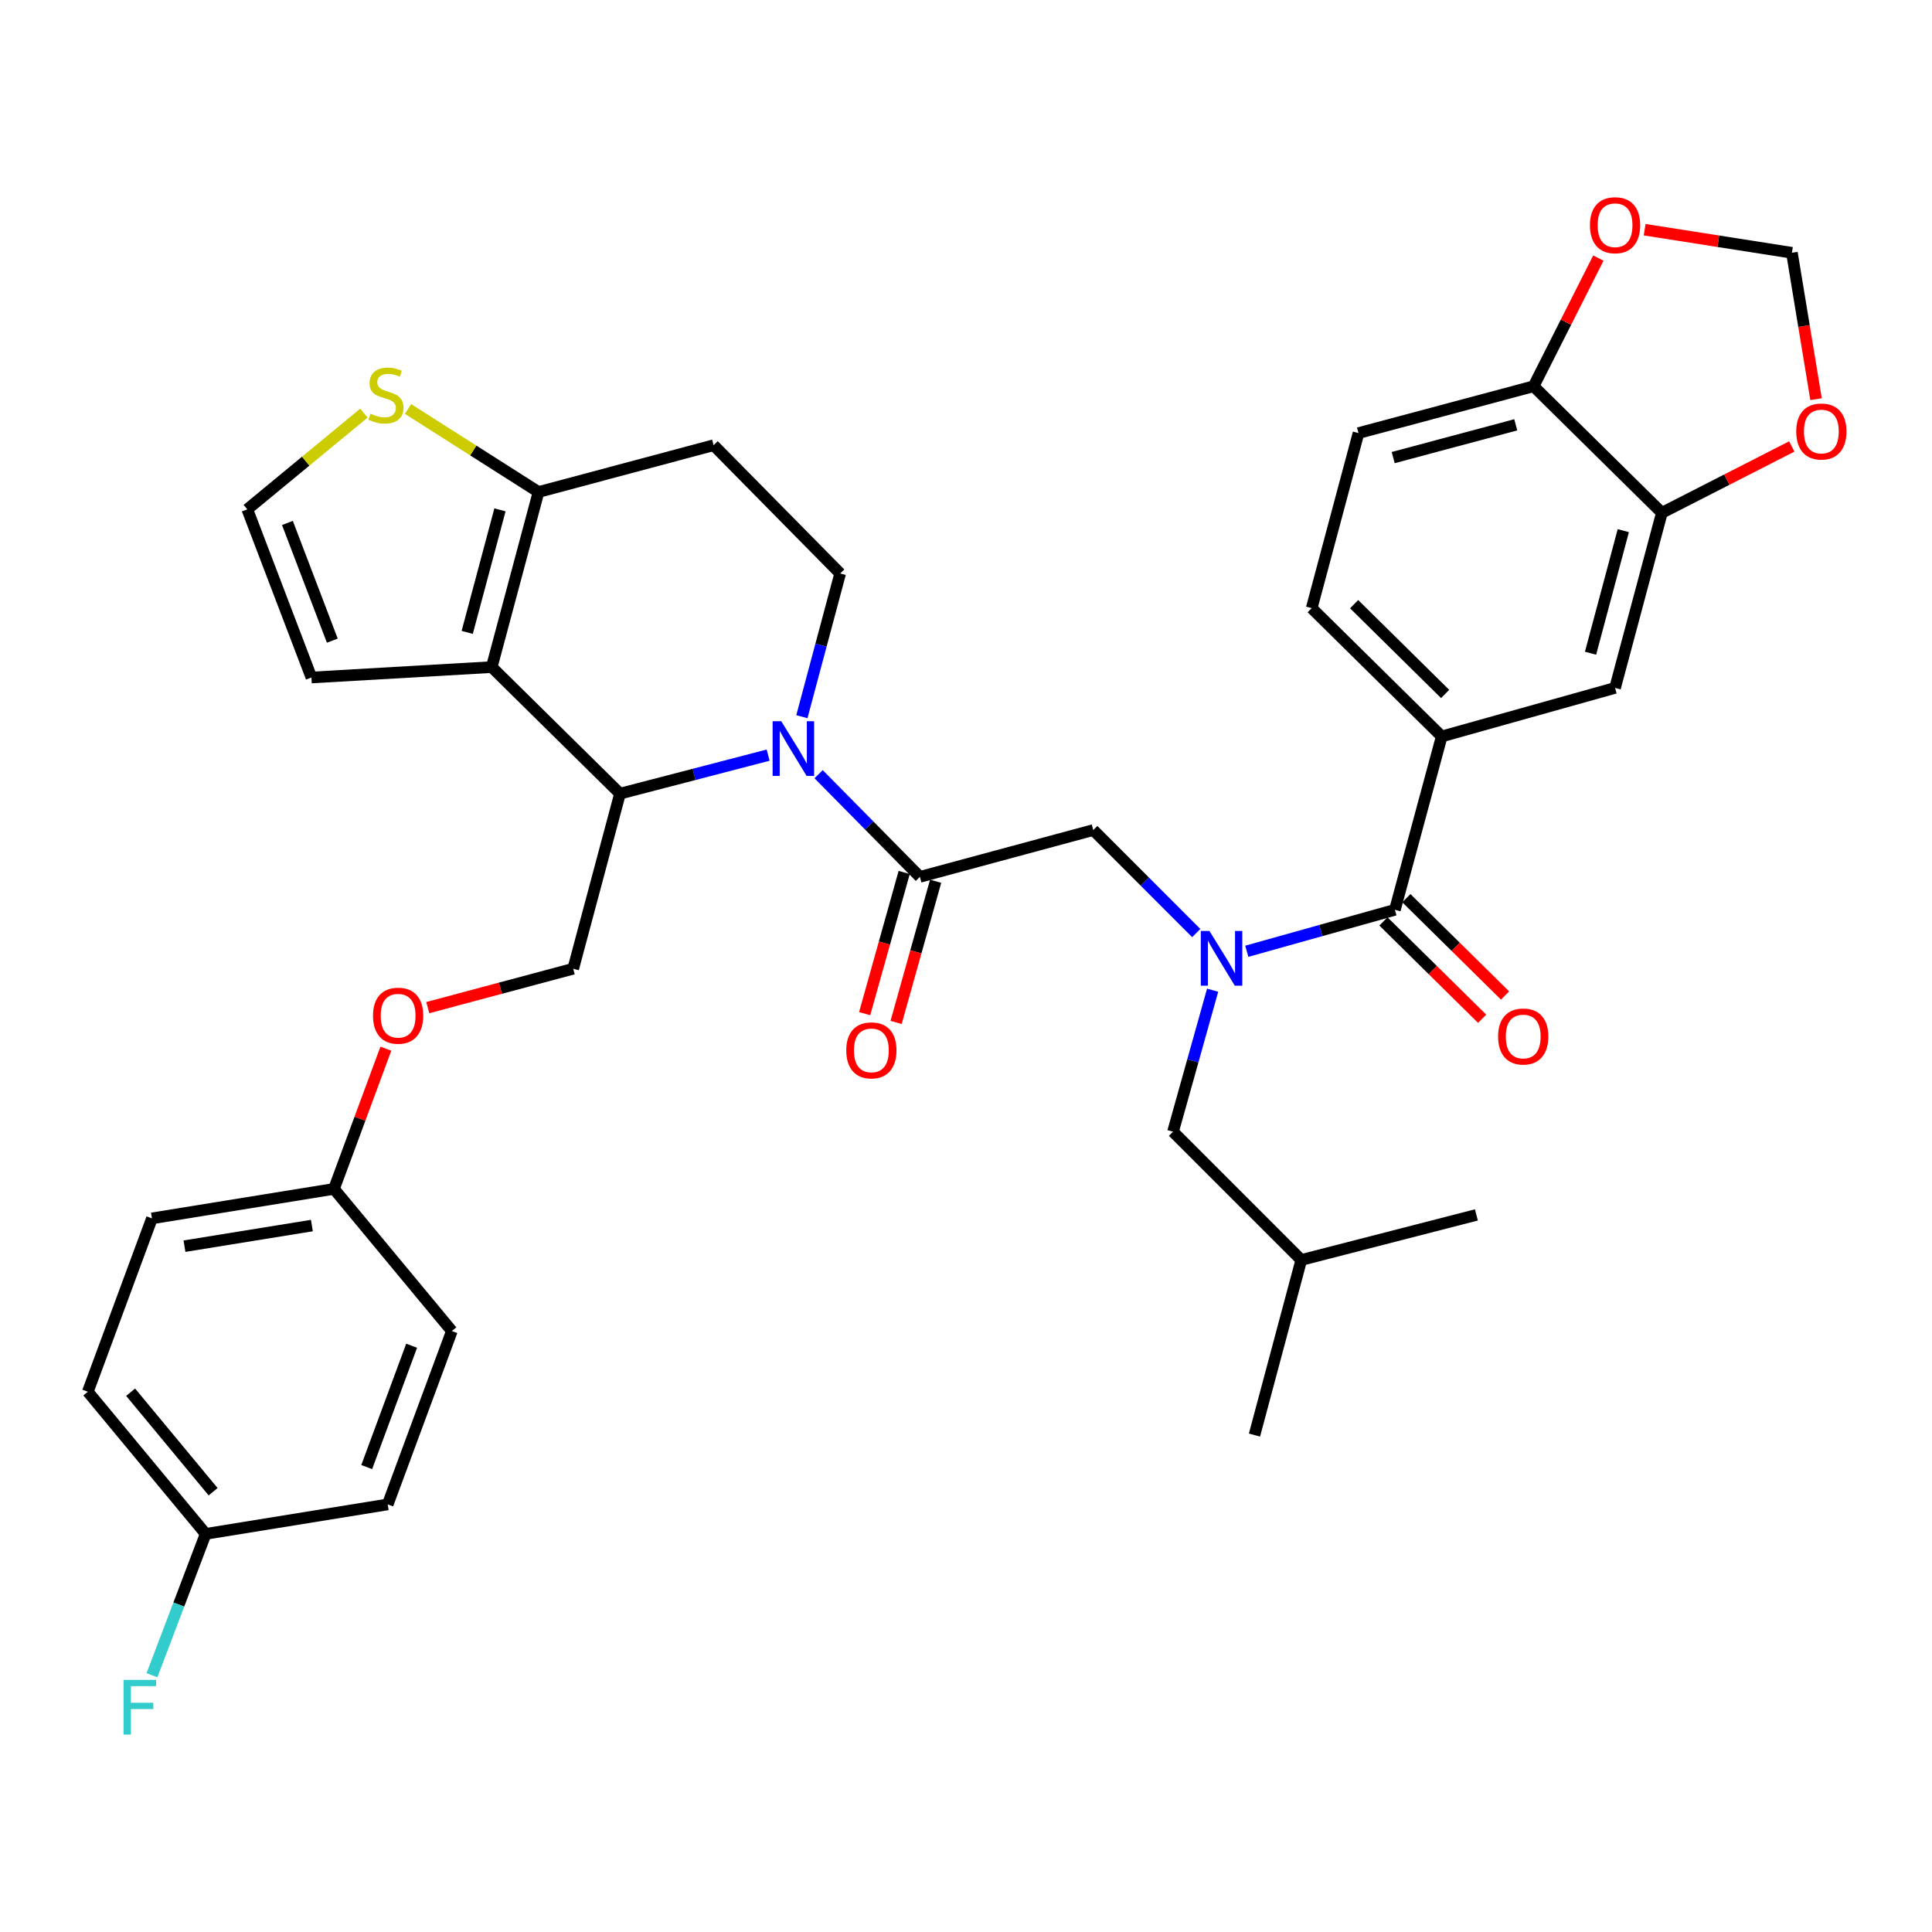 <?xml version='1.0' encoding='iso-8859-1'?>
<svg version='1.1' baseProfile='full'
              xmlns='http://www.w3.org/2000/svg'
                      xmlns:rdkit='http://www.rdkit.org/xml'
                      xmlns:xlink='http://www.w3.org/1999/xlink'
                  xml:space='preserve'
width='1000px' height='1000px' viewBox='0 0 1000 1000'>
<!-- END OF HEADER -->
<rect style='opacity:1.0;fill:#FFFFFF;stroke:none' width='1000' height='1000' x='0' y='0'> </rect>
<path class='bond-0' d='M 703.161,224.158 L 793.784,199.93' style='fill:none;fill-rule:evenodd;stroke:#000000;stroke-width:6px;stroke-linecap:butt;stroke-linejoin:miter;stroke-opacity:1' />
<path class='bond-0' d='M 721.119,236.847 L 784.555,219.887' style='fill:none;fill-rule:evenodd;stroke:#000000;stroke-width:6px;stroke-linecap:butt;stroke-linejoin:miter;stroke-opacity:1' />
<path class='bond-1' d='M 703.161,224.158 L 678.933,314.781' style='fill:none;fill-rule:evenodd;stroke:#000000;stroke-width:6px;stroke-linecap:butt;stroke-linejoin:miter;stroke-opacity:1' />
<path class='bond-2' d='M 619.182,482.947 L 592.529,456.289' style='fill:none;fill-rule:evenodd;stroke:#0000FF;stroke-width:6px;stroke-linecap:butt;stroke-linejoin:miter;stroke-opacity:1' />
<path class='bond-2' d='M 592.529,456.289 L 565.875,429.632' style='fill:none;fill-rule:evenodd;stroke:#000000;stroke-width:6px;stroke-linecap:butt;stroke-linejoin:miter;stroke-opacity:1' />
<path class='bond-3' d='M 645.339,492.376 L 683.67,481.642' style='fill:none;fill-rule:evenodd;stroke:#0000FF;stroke-width:6px;stroke-linecap:butt;stroke-linejoin:miter;stroke-opacity:1' />
<path class='bond-3' d='M 683.67,481.642 L 722.001,470.907' style='fill:none;fill-rule:evenodd;stroke:#000000;stroke-width:6px;stroke-linecap:butt;stroke-linejoin:miter;stroke-opacity:1' />
<path class='bond-4' d='M 627.654,512.526 L 617.402,549.147' style='fill:none;fill-rule:evenodd;stroke:#0000FF;stroke-width:6px;stroke-linecap:butt;stroke-linejoin:miter;stroke-opacity:1' />
<path class='bond-4' d='M 617.402,549.147 L 607.15,585.767' style='fill:none;fill-rule:evenodd;stroke:#000000;stroke-width:6px;stroke-linecap:butt;stroke-linejoin:miter;stroke-opacity:1' />
<path class='bond-5' d='M 716.069,476.922 L 741.609,502.113' style='fill:none;fill-rule:evenodd;stroke:#000000;stroke-width:6px;stroke-linecap:butt;stroke-linejoin:miter;stroke-opacity:1' />
<path class='bond-5' d='M 741.609,502.113 L 767.15,527.303' style='fill:none;fill-rule:evenodd;stroke:#FF0000;stroke-width:6px;stroke-linecap:butt;stroke-linejoin:miter;stroke-opacity:1' />
<path class='bond-5' d='M 727.934,464.892 L 753.474,490.083' style='fill:none;fill-rule:evenodd;stroke:#000000;stroke-width:6px;stroke-linecap:butt;stroke-linejoin:miter;stroke-opacity:1' />
<path class='bond-5' d='M 753.474,490.083 L 779.015,515.273' style='fill:none;fill-rule:evenodd;stroke:#FF0000;stroke-width:6px;stroke-linecap:butt;stroke-linejoin:miter;stroke-opacity:1' />
<path class='bond-6' d='M 722.001,470.907 L 746.229,381.185' style='fill:none;fill-rule:evenodd;stroke:#000000;stroke-width:6px;stroke-linecap:butt;stroke-linejoin:miter;stroke-opacity:1' />
<path class='bond-7' d='M 678.933,314.781 L 746.229,381.185' style='fill:none;fill-rule:evenodd;stroke:#000000;stroke-width:6px;stroke-linecap:butt;stroke-linejoin:miter;stroke-opacity:1' />
<path class='bond-7' d='M 700.895,312.714 L 748.003,359.197' style='fill:none;fill-rule:evenodd;stroke:#000000;stroke-width:6px;stroke-linecap:butt;stroke-linejoin:miter;stroke-opacity:1' />
<path class='bond-8' d='M 746.229,381.185 L 835.951,356.056' style='fill:none;fill-rule:evenodd;stroke:#000000;stroke-width:6px;stroke-linecap:butt;stroke-linejoin:miter;stroke-opacity:1' />
<path class='bond-9' d='M 607.15,585.767 L 673.545,652.162' style='fill:none;fill-rule:evenodd;stroke:#000000;stroke-width:6px;stroke-linecap:butt;stroke-linejoin:miter;stroke-opacity:1' />
<path class='bond-10' d='M 673.545,652.162 L 764.177,628.835' style='fill:none;fill-rule:evenodd;stroke:#000000;stroke-width:6px;stroke-linecap:butt;stroke-linejoin:miter;stroke-opacity:1' />
<path class='bond-11' d='M 673.545,652.162 L 649.317,742.785' style='fill:none;fill-rule:evenodd;stroke:#000000;stroke-width:6px;stroke-linecap:butt;stroke-linejoin:miter;stroke-opacity:1' />
<path class='bond-12' d='M 397.583,390.86 L 359.251,400.826' style='fill:none;fill-rule:evenodd;stroke:#0000FF;stroke-width:6px;stroke-linecap:butt;stroke-linejoin:miter;stroke-opacity:1' />
<path class='bond-12' d='M 359.251,400.826 L 320.919,410.792' style='fill:none;fill-rule:evenodd;stroke:#000000;stroke-width:6px;stroke-linecap:butt;stroke-linejoin:miter;stroke-opacity:1' />
<path class='bond-13' d='M 423.712,400.715 L 449.928,427.287' style='fill:none;fill-rule:evenodd;stroke:#0000FF;stroke-width:6px;stroke-linecap:butt;stroke-linejoin:miter;stroke-opacity:1' />
<path class='bond-13' d='M 449.928,427.287 L 476.144,453.86' style='fill:none;fill-rule:evenodd;stroke:#000000;stroke-width:6px;stroke-linecap:butt;stroke-linejoin:miter;stroke-opacity:1' />
<path class='bond-14' d='M 415.053,370.96 L 424.961,333.901' style='fill:none;fill-rule:evenodd;stroke:#0000FF;stroke-width:6px;stroke-linecap:butt;stroke-linejoin:miter;stroke-opacity:1' />
<path class='bond-14' d='M 424.961,333.901 L 434.869,296.842' style='fill:none;fill-rule:evenodd;stroke:#000000;stroke-width:6px;stroke-linecap:butt;stroke-linejoin:miter;stroke-opacity:1' />
<path class='bond-15' d='M 468.008,451.583 L 457.779,488.123' style='fill:none;fill-rule:evenodd;stroke:#000000;stroke-width:6px;stroke-linecap:butt;stroke-linejoin:miter;stroke-opacity:1' />
<path class='bond-15' d='M 457.779,488.123 L 447.549,524.664' style='fill:none;fill-rule:evenodd;stroke:#FF0000;stroke-width:6px;stroke-linecap:butt;stroke-linejoin:miter;stroke-opacity:1' />
<path class='bond-15' d='M 484.279,456.138 L 474.05,492.678' style='fill:none;fill-rule:evenodd;stroke:#000000;stroke-width:6px;stroke-linecap:butt;stroke-linejoin:miter;stroke-opacity:1' />
<path class='bond-15' d='M 474.05,492.678 L 463.82,529.219' style='fill:none;fill-rule:evenodd;stroke:#FF0000;stroke-width:6px;stroke-linecap:butt;stroke-linejoin:miter;stroke-opacity:1' />
<path class='bond-16' d='M 476.144,453.86 L 565.875,429.632' style='fill:none;fill-rule:evenodd;stroke:#000000;stroke-width:6px;stroke-linecap:butt;stroke-linejoin:miter;stroke-opacity:1' />
<path class='bond-17' d='M 320.919,410.792 L 254.514,345.289' style='fill:none;fill-rule:evenodd;stroke:#000000;stroke-width:6px;stroke-linecap:butt;stroke-linejoin:miter;stroke-opacity:1' />
<path class='bond-18' d='M 320.919,410.792 L 296.691,501.415' style='fill:none;fill-rule:evenodd;stroke:#000000;stroke-width:6px;stroke-linecap:butt;stroke-linejoin:miter;stroke-opacity:1' />
<path class='bond-19' d='M 434.869,296.842 L 369.366,230.438' style='fill:none;fill-rule:evenodd;stroke:#000000;stroke-width:6px;stroke-linecap:butt;stroke-linejoin:miter;stroke-opacity:1' />
<path class='bond-20' d='M 369.366,230.438 L 278.743,254.666' style='fill:none;fill-rule:evenodd;stroke:#000000;stroke-width:6px;stroke-linecap:butt;stroke-linejoin:miter;stroke-opacity:1' />
<path class='bond-21' d='M 254.514,345.289 L 278.743,254.666' style='fill:none;fill-rule:evenodd;stroke:#000000;stroke-width:6px;stroke-linecap:butt;stroke-linejoin:miter;stroke-opacity:1' />
<path class='bond-21' d='M 241.825,327.331 L 258.785,263.895' style='fill:none;fill-rule:evenodd;stroke:#000000;stroke-width:6px;stroke-linecap:butt;stroke-linejoin:miter;stroke-opacity:1' />
<path class='bond-22' d='M 254.514,345.289 L 161.197,350.677' style='fill:none;fill-rule:evenodd;stroke:#000000;stroke-width:6px;stroke-linecap:butt;stroke-linejoin:miter;stroke-opacity:1' />
<path class='bond-23' d='M 278.743,254.666 L 244.966,233.175' style='fill:none;fill-rule:evenodd;stroke:#000000;stroke-width:6px;stroke-linecap:butt;stroke-linejoin:miter;stroke-opacity:1' />
<path class='bond-23' d='M 244.966,233.175 L 211.189,211.683' style='fill:none;fill-rule:evenodd;stroke:#CCCC00;stroke-width:6px;stroke-linecap:butt;stroke-linejoin:miter;stroke-opacity:1' />
<path class='bond-24' d='M 188.363,213.83 L 158.184,238.735' style='fill:none;fill-rule:evenodd;stroke:#CCCC00;stroke-width:6px;stroke-linecap:butt;stroke-linejoin:miter;stroke-opacity:1' />
<path class='bond-24' d='M 158.184,238.735 L 128.005,263.64' style='fill:none;fill-rule:evenodd;stroke:#000000;stroke-width:6px;stroke-linecap:butt;stroke-linejoin:miter;stroke-opacity:1' />
<path class='bond-25' d='M 128.005,263.64 L 161.197,350.677' style='fill:none;fill-rule:evenodd;stroke:#000000;stroke-width:6px;stroke-linecap:butt;stroke-linejoin:miter;stroke-opacity:1' />
<path class='bond-25' d='M 148.771,270.675 L 172.006,331.601' style='fill:none;fill-rule:evenodd;stroke:#000000;stroke-width:6px;stroke-linecap:butt;stroke-linejoin:miter;stroke-opacity:1' />
<path class='bond-26' d='M 45.455,720.35 L 106.452,793.936' style='fill:none;fill-rule:evenodd;stroke:#000000;stroke-width:6px;stroke-linecap:butt;stroke-linejoin:miter;stroke-opacity:1' />
<path class='bond-26' d='M 67.613,720.605 L 110.311,772.115' style='fill:none;fill-rule:evenodd;stroke:#000000;stroke-width:6px;stroke-linecap:butt;stroke-linejoin:miter;stroke-opacity:1' />
<path class='bond-27' d='M 45.455,720.35 L 78.647,630.628' style='fill:none;fill-rule:evenodd;stroke:#000000;stroke-width:6px;stroke-linecap:butt;stroke-linejoin:miter;stroke-opacity:1' />
<path class='bond-28' d='M 221.413,521.541 L 259.052,511.478' style='fill:none;fill-rule:evenodd;stroke:#FF0000;stroke-width:6px;stroke-linecap:butt;stroke-linejoin:miter;stroke-opacity:1' />
<path class='bond-28' d='M 259.052,511.478 L 296.691,501.415' style='fill:none;fill-rule:evenodd;stroke:#000000;stroke-width:6px;stroke-linecap:butt;stroke-linejoin:miter;stroke-opacity:1' />
<path class='bond-29' d='M 199.721,542.795 L 186.293,579.085' style='fill:none;fill-rule:evenodd;stroke:#FF0000;stroke-width:6px;stroke-linecap:butt;stroke-linejoin:miter;stroke-opacity:1' />
<path class='bond-29' d='M 186.293,579.085 L 172.866,615.374' style='fill:none;fill-rule:evenodd;stroke:#000000;stroke-width:6px;stroke-linecap:butt;stroke-linejoin:miter;stroke-opacity:1' />
<path class='bond-30' d='M 106.452,793.936 L 200.68,778.682' style='fill:none;fill-rule:evenodd;stroke:#000000;stroke-width:6px;stroke-linecap:butt;stroke-linejoin:miter;stroke-opacity:1' />
<path class='bond-31' d='M 106.452,793.936 L 92.555,830.517' style='fill:none;fill-rule:evenodd;stroke:#000000;stroke-width:6px;stroke-linecap:butt;stroke-linejoin:miter;stroke-opacity:1' />
<path class='bond-31' d='M 92.555,830.517 L 78.658,867.098' style='fill:none;fill-rule:evenodd;stroke:#33CCCC;stroke-width:6px;stroke-linecap:butt;stroke-linejoin:miter;stroke-opacity:1' />
<path class='bond-32' d='M 200.68,778.682 L 233.882,688.95' style='fill:none;fill-rule:evenodd;stroke:#000000;stroke-width:6px;stroke-linecap:butt;stroke-linejoin:miter;stroke-opacity:1' />
<path class='bond-32' d='M 189.813,759.358 L 213.055,696.547' style='fill:none;fill-rule:evenodd;stroke:#000000;stroke-width:6px;stroke-linecap:butt;stroke-linejoin:miter;stroke-opacity:1' />
<path class='bond-33' d='M 233.882,688.95 L 172.866,615.374' style='fill:none;fill-rule:evenodd;stroke:#000000;stroke-width:6px;stroke-linecap:butt;stroke-linejoin:miter;stroke-opacity:1' />
<path class='bond-34' d='M 172.866,615.374 L 78.647,630.628' style='fill:none;fill-rule:evenodd;stroke:#000000;stroke-width:6px;stroke-linecap:butt;stroke-linejoin:miter;stroke-opacity:1' />
<path class='bond-34' d='M 161.433,634.342 L 95.481,645.02' style='fill:none;fill-rule:evenodd;stroke:#000000;stroke-width:6px;stroke-linecap:butt;stroke-linejoin:miter;stroke-opacity:1' />
<path class='bond-35' d='M 835.951,356.056 L 860.179,265.433' style='fill:none;fill-rule:evenodd;stroke:#000000;stroke-width:6px;stroke-linecap:butt;stroke-linejoin:miter;stroke-opacity:1' />
<path class='bond-35' d='M 823.262,338.098 L 840.221,274.662' style='fill:none;fill-rule:evenodd;stroke:#000000;stroke-width:6px;stroke-linecap:butt;stroke-linejoin:miter;stroke-opacity:1' />
<path class='bond-36' d='M 793.784,199.93 L 860.179,265.433' style='fill:none;fill-rule:evenodd;stroke:#000000;stroke-width:6px;stroke-linecap:butt;stroke-linejoin:miter;stroke-opacity:1' />
<path class='bond-37' d='M 793.784,199.93 L 810.548,166.757' style='fill:none;fill-rule:evenodd;stroke:#000000;stroke-width:6px;stroke-linecap:butt;stroke-linejoin:miter;stroke-opacity:1' />
<path class='bond-37' d='M 810.548,166.757 L 827.311,133.585' style='fill:none;fill-rule:evenodd;stroke:#FF0000;stroke-width:6px;stroke-linecap:butt;stroke-linejoin:miter;stroke-opacity:1' />
<path class='bond-38' d='M 860.179,265.433 L 893.795,248.262' style='fill:none;fill-rule:evenodd;stroke:#000000;stroke-width:6px;stroke-linecap:butt;stroke-linejoin:miter;stroke-opacity:1' />
<path class='bond-38' d='M 893.795,248.262 L 927.412,231.09' style='fill:none;fill-rule:evenodd;stroke:#FF0000;stroke-width:6px;stroke-linecap:butt;stroke-linejoin:miter;stroke-opacity:1' />
<path class='bond-39' d='M 939.983,206.604 L 933.738,168.723' style='fill:none;fill-rule:evenodd;stroke:#FF0000;stroke-width:6px;stroke-linecap:butt;stroke-linejoin:miter;stroke-opacity:1' />
<path class='bond-39' d='M 933.738,168.723 L 927.494,130.841' style='fill:none;fill-rule:evenodd;stroke:#000000;stroke-width:6px;stroke-linecap:butt;stroke-linejoin:miter;stroke-opacity:1' />
<path class='bond-40' d='M 927.494,130.841 L 889.381,124.865' style='fill:none;fill-rule:evenodd;stroke:#000000;stroke-width:6px;stroke-linecap:butt;stroke-linejoin:miter;stroke-opacity:1' />
<path class='bond-40' d='M 889.381,124.865 L 851.268,118.889' style='fill:none;fill-rule:evenodd;stroke:#FF0000;stroke-width:6px;stroke-linecap:butt;stroke-linejoin:miter;stroke-opacity:1' />
<path  class='atom-1' d='M 626.01 481.876
L 635.29 496.876
Q 636.21 498.356, 637.69 501.036
Q 639.17 503.716, 639.25 503.876
L 639.25 481.876
L 643.01 481.876
L 643.01 510.196
L 639.13 510.196
L 629.17 493.796
Q 628.01 491.876, 626.77 489.676
Q 625.57 487.476, 625.21 486.796
L 625.21 510.196
L 621.53 510.196
L 621.53 481.876
L 626.01 481.876
' fill='#0000FF'/>
<path  class='atom-3' d='M 775.415 536.49
Q 775.415 529.69, 778.775 525.89
Q 782.135 522.09, 788.415 522.09
Q 794.695 522.09, 798.055 525.89
Q 801.415 529.69, 801.415 536.49
Q 801.415 543.37, 798.015 547.29
Q 794.615 551.17, 788.415 551.17
Q 782.175 551.17, 778.775 547.29
Q 775.415 543.41, 775.415 536.49
M 788.415 547.97
Q 792.735 547.97, 795.055 545.09
Q 797.415 542.17, 797.415 536.49
Q 797.415 530.93, 795.055 528.13
Q 792.735 525.29, 788.415 525.29
Q 784.095 525.29, 781.735 528.09
Q 779.415 530.89, 779.415 536.49
Q 779.415 542.21, 781.735 545.09
Q 784.095 547.97, 788.415 547.97
' fill='#FF0000'/>
<path  class='atom-8' d='M 404.381 373.305
L 413.661 388.305
Q 414.581 389.785, 416.061 392.465
Q 417.541 395.145, 417.621 395.305
L 417.621 373.305
L 421.381 373.305
L 421.381 401.625
L 417.501 401.625
L 407.541 385.225
Q 406.381 383.305, 405.141 381.105
Q 403.941 378.905, 403.581 378.225
L 403.581 401.625
L 399.901 401.625
L 399.901 373.305
L 404.381 373.305
' fill='#0000FF'/>
<path  class='atom-10' d='M 438.024 543.671
Q 438.024 536.871, 441.384 533.071
Q 444.744 529.271, 451.024 529.271
Q 457.304 529.271, 460.664 533.071
Q 464.024 536.871, 464.024 543.671
Q 464.024 550.551, 460.624 554.471
Q 457.224 558.351, 451.024 558.351
Q 444.784 558.351, 441.384 554.471
Q 438.024 550.591, 438.024 543.671
M 451.024 555.151
Q 455.344 555.151, 457.664 552.271
Q 460.024 549.351, 460.024 543.671
Q 460.024 538.111, 457.664 535.311
Q 455.344 532.471, 451.024 532.471
Q 446.704 532.471, 444.344 535.271
Q 442.024 538.071, 442.024 543.671
Q 442.024 549.391, 444.344 552.271
Q 446.704 555.151, 451.024 555.151
' fill='#FF0000'/>
<path  class='atom-17' d='M 191.769 214.137
Q 192.089 214.257, 193.409 214.817
Q 194.729 215.377, 196.169 215.737
Q 197.649 216.057, 199.089 216.057
Q 201.769 216.057, 203.329 214.777
Q 204.889 213.457, 204.889 211.177
Q 204.889 209.617, 204.089 208.657
Q 203.329 207.697, 202.129 207.177
Q 200.929 206.657, 198.929 206.057
Q 196.409 205.297, 194.889 204.577
Q 193.409 203.857, 192.329 202.337
Q 191.289 200.817, 191.289 198.257
Q 191.289 194.697, 193.689 192.497
Q 196.129 190.297, 200.929 190.297
Q 204.209 190.297, 207.929 191.857
L 207.009 194.937
Q 203.609 193.537, 201.049 193.537
Q 198.289 193.537, 196.769 194.697
Q 195.249 195.817, 195.289 197.777
Q 195.289 199.297, 196.049 200.217
Q 196.849 201.137, 197.969 201.657
Q 199.129 202.177, 201.049 202.777
Q 203.609 203.577, 205.129 204.377
Q 206.649 205.177, 207.729 206.817
Q 208.849 208.417, 208.849 211.177
Q 208.849 215.097, 206.209 217.217
Q 203.609 219.297, 199.249 219.297
Q 196.729 219.297, 194.809 218.737
Q 192.929 218.217, 190.689 217.297
L 191.769 214.137
' fill='#CCCC00'/>
<path  class='atom-21' d='M 193.068 525.723
Q 193.068 518.923, 196.428 515.123
Q 199.788 511.323, 206.068 511.323
Q 212.348 511.323, 215.708 515.123
Q 219.068 518.923, 219.068 525.723
Q 219.068 532.603, 215.668 536.523
Q 212.268 540.403, 206.068 540.403
Q 199.828 540.403, 196.428 536.523
Q 193.068 532.643, 193.068 525.723
M 206.068 537.203
Q 210.388 537.203, 212.708 534.323
Q 215.068 531.403, 215.068 525.723
Q 215.068 520.163, 212.708 517.363
Q 210.388 514.523, 206.068 514.523
Q 201.748 514.523, 199.388 517.323
Q 197.068 520.123, 197.068 525.723
Q 197.068 531.443, 199.388 534.323
Q 201.748 537.203, 206.068 537.203
' fill='#FF0000'/>
<path  class='atom-28' d='M 63.947 869.498
L 80.787 869.498
L 80.787 872.738
L 67.747 872.738
L 67.747 881.338
L 79.347 881.338
L 79.347 884.618
L 67.747 884.618
L 67.747 897.818
L 63.947 897.818
L 63.947 869.498
' fill='#33CCCC'/>
<path  class='atom-34' d='M 929.729 223.346
Q 929.729 216.546, 933.089 212.746
Q 936.449 208.946, 942.729 208.946
Q 949.009 208.946, 952.369 212.746
Q 955.729 216.546, 955.729 223.346
Q 955.729 230.226, 952.329 234.146
Q 948.929 238.026, 942.729 238.026
Q 936.489 238.026, 933.089 234.146
Q 929.729 230.266, 929.729 223.346
M 942.729 234.826
Q 947.049 234.826, 949.369 231.946
Q 951.729 229.026, 951.729 223.346
Q 951.729 217.786, 949.369 214.986
Q 947.049 212.146, 942.729 212.146
Q 938.409 212.146, 936.049 214.946
Q 933.729 217.746, 933.729 223.346
Q 933.729 229.066, 936.049 231.946
Q 938.409 234.826, 942.729 234.826
' fill='#FF0000'/>
<path  class='atom-36' d='M 822.951 116.568
Q 822.951 109.768, 826.311 105.968
Q 829.671 102.168, 835.951 102.168
Q 842.231 102.168, 845.591 105.968
Q 848.951 109.768, 848.951 116.568
Q 848.951 123.448, 845.551 127.368
Q 842.151 131.248, 835.951 131.248
Q 829.711 131.248, 826.311 127.368
Q 822.951 123.488, 822.951 116.568
M 835.951 128.048
Q 840.271 128.048, 842.591 125.168
Q 844.951 122.248, 844.951 116.568
Q 844.951 111.008, 842.591 108.208
Q 840.271 105.368, 835.951 105.368
Q 831.631 105.368, 829.271 108.168
Q 826.951 110.968, 826.951 116.568
Q 826.951 122.288, 829.271 125.168
Q 831.631 128.048, 835.951 128.048
' fill='#FF0000'/>
</svg>
